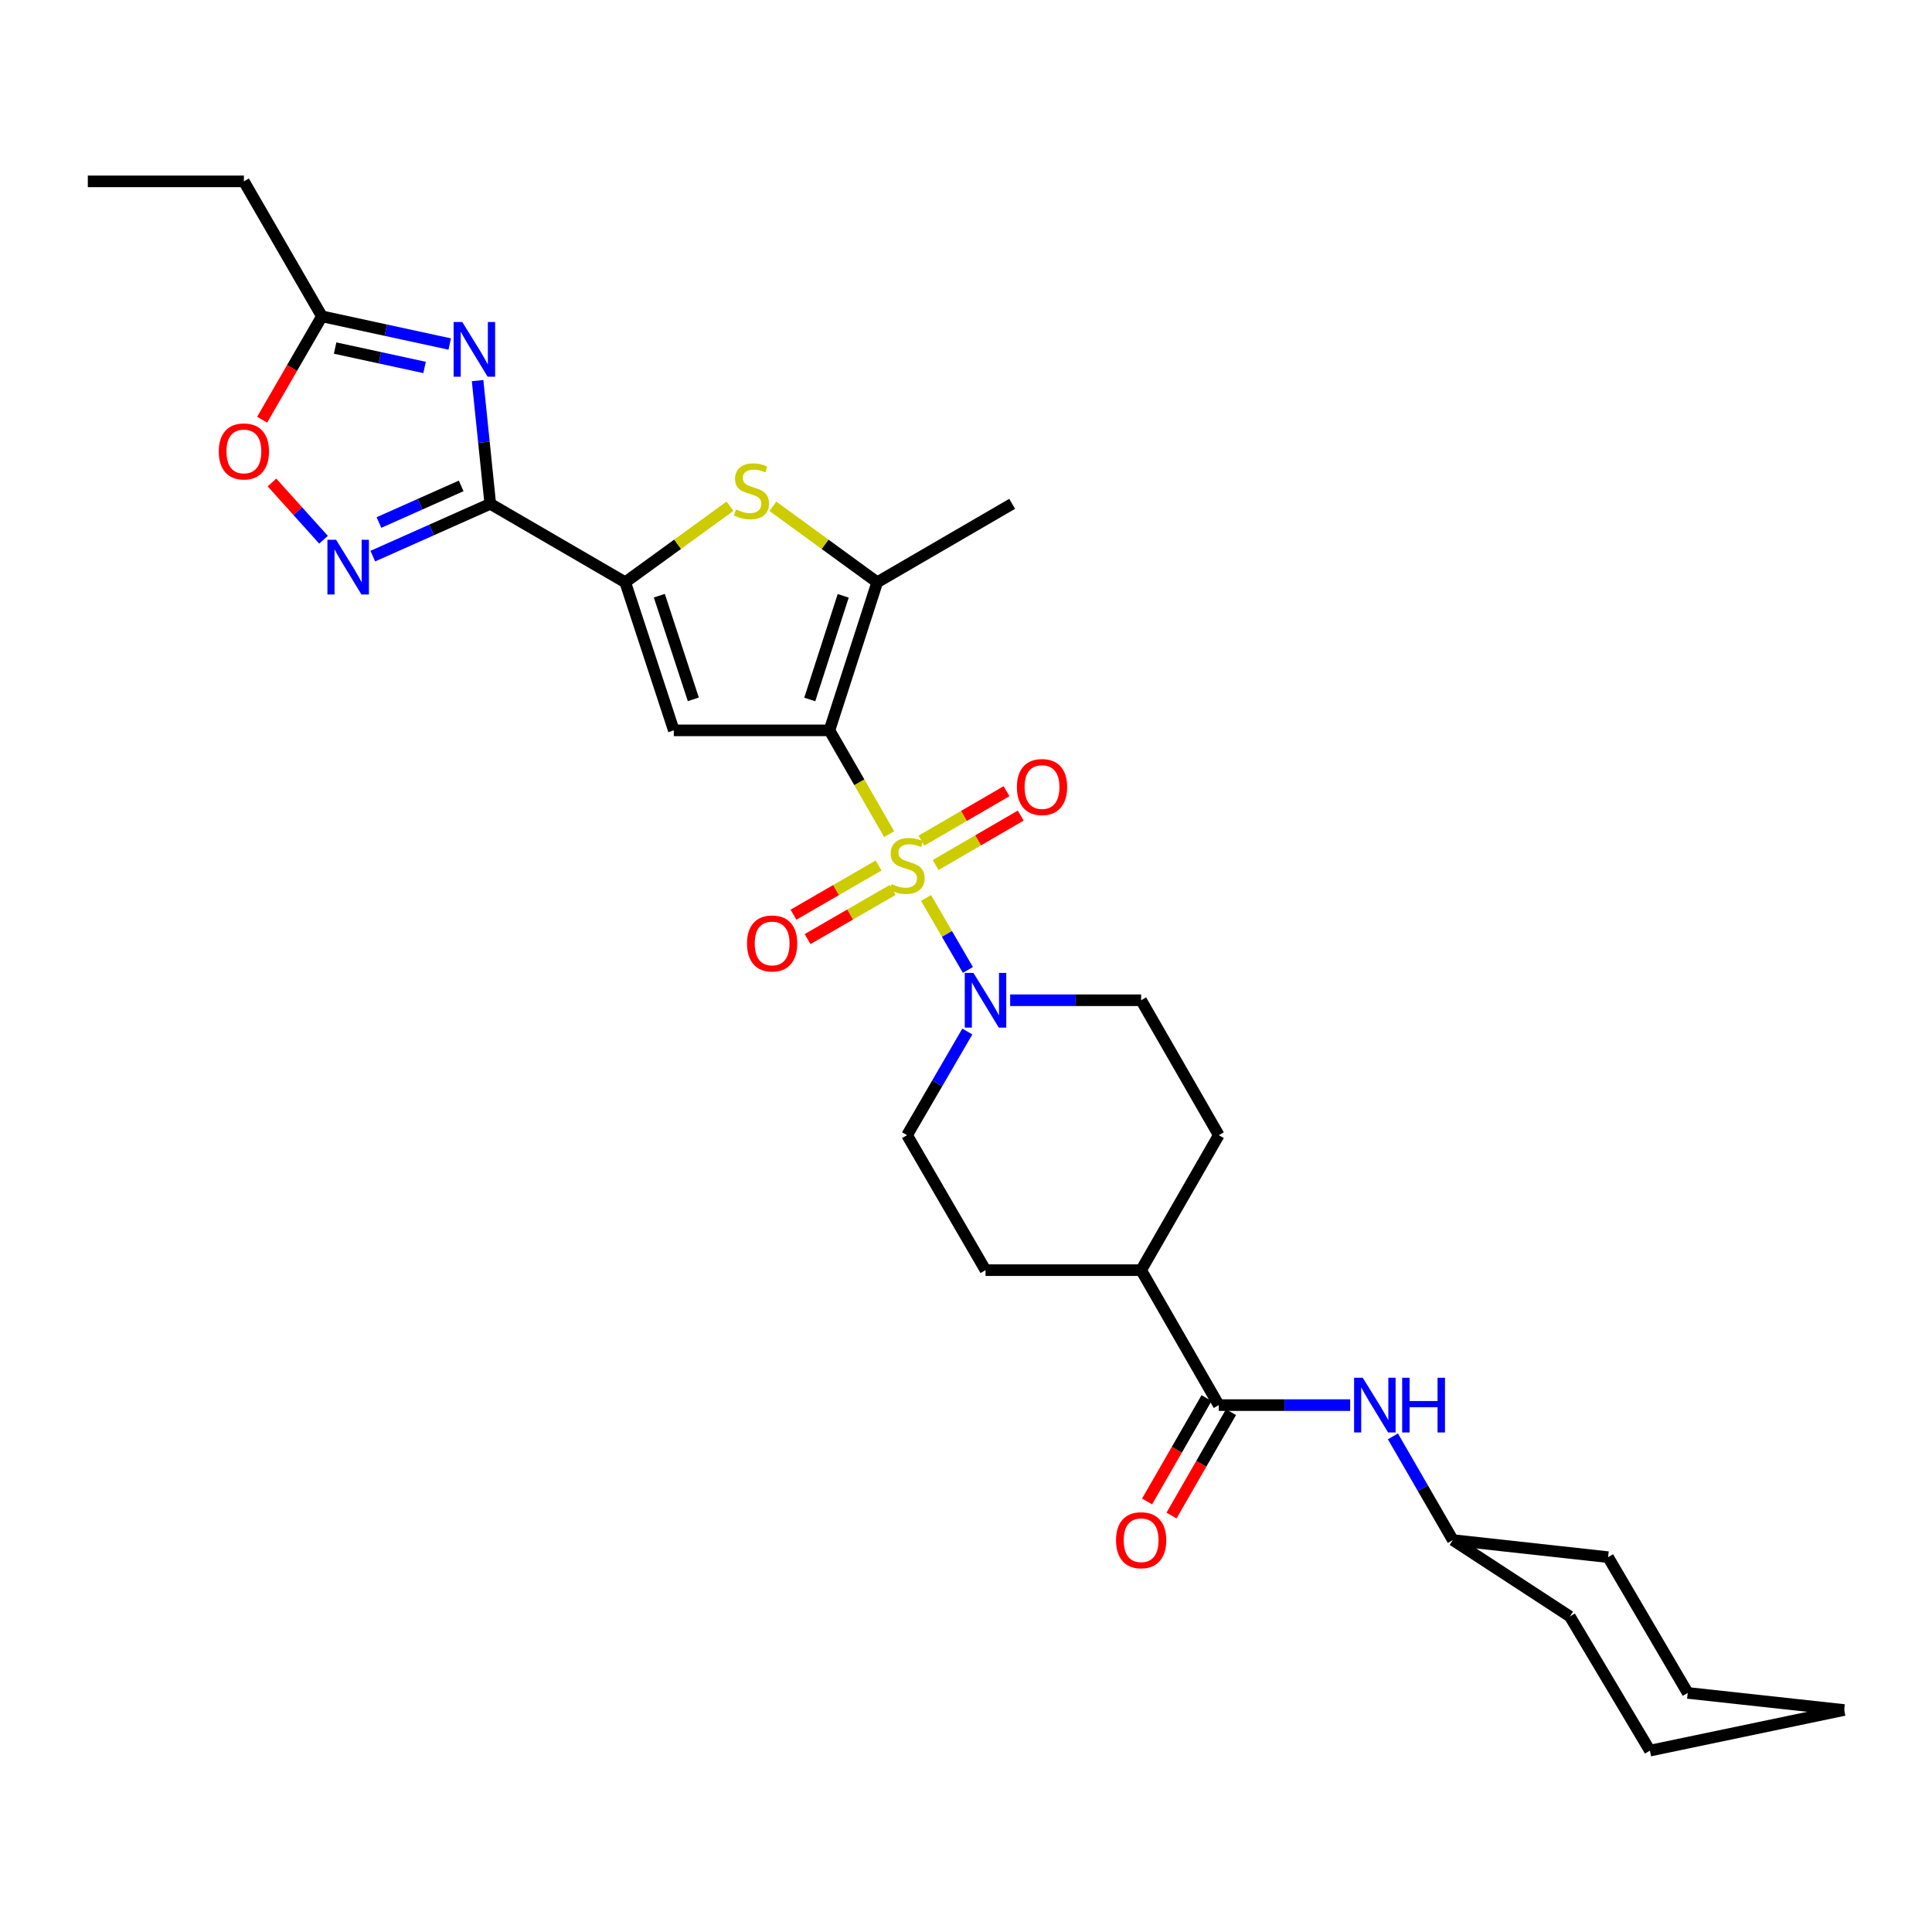 <?xml version='1.0' encoding='iso-8859-1'?>
<svg version='1.1' baseProfile='full'
              xmlns='http://www.w3.org/2000/svg'
                      xmlns:rdkit='http://www.rdkit.org/xml'
                      xmlns:xlink='http://www.w3.org/1999/xlink'
                  xml:space='preserve'
width='1000px' height='1000px' viewBox='0 0 1000 1000'>
<!-- END OF HEADER -->
<rect style='opacity:1.0;fill:#FFFFFF;stroke:none' width='1000' height='1000' x='0' y='0'> </rect>
<path class='bond-0' d='M 460.219,431.746 L 444.77,404.887' style='fill:none;fill-rule:evenodd;stroke:#CCCC00;stroke-width:6px;stroke-linecap:butt;stroke-linejoin:miter;stroke-opacity:1' />
<path class='bond-0' d='M 444.77,404.887 L 429.321,378.029' style='fill:none;fill-rule:evenodd;stroke:#000000;stroke-width:6px;stroke-linecap:butt;stroke-linejoin:miter;stroke-opacity:1' />
<path class='bond-8' d='M 479.323,464.78 L 490.151,483.407' style='fill:none;fill-rule:evenodd;stroke:#CCCC00;stroke-width:6px;stroke-linecap:butt;stroke-linejoin:miter;stroke-opacity:1' />
<path class='bond-8' d='M 490.151,483.407 L 500.978,502.034' style='fill:none;fill-rule:evenodd;stroke:#0000FF;stroke-width:6px;stroke-linecap:butt;stroke-linejoin:miter;stroke-opacity:1' />
<path class='bond-12' d='M 454.749,447.974 L 432.723,460.706' style='fill:none;fill-rule:evenodd;stroke:#CCCC00;stroke-width:6px;stroke-linecap:butt;stroke-linejoin:miter;stroke-opacity:1' />
<path class='bond-12' d='M 432.723,460.706 L 410.698,473.438' style='fill:none;fill-rule:evenodd;stroke:#FF0000;stroke-width:6px;stroke-linecap:butt;stroke-linejoin:miter;stroke-opacity:1' />
<path class='bond-12' d='M 462.056,460.616 L 440.031,473.348' style='fill:none;fill-rule:evenodd;stroke:#CCCC00;stroke-width:6px;stroke-linecap:butt;stroke-linejoin:miter;stroke-opacity:1' />
<path class='bond-12' d='M 440.031,473.348 L 418.005,486.079' style='fill:none;fill-rule:evenodd;stroke:#FF0000;stroke-width:6px;stroke-linecap:butt;stroke-linejoin:miter;stroke-opacity:1' />
<path class='bond-13' d='M 484.267,447.742 L 506.29,434.943' style='fill:none;fill-rule:evenodd;stroke:#CCCC00;stroke-width:6px;stroke-linecap:butt;stroke-linejoin:miter;stroke-opacity:1' />
<path class='bond-13' d='M 506.29,434.943 L 528.313,422.143' style='fill:none;fill-rule:evenodd;stroke:#FF0000;stroke-width:6px;stroke-linecap:butt;stroke-linejoin:miter;stroke-opacity:1' />
<path class='bond-13' d='M 476.93,435.118 L 498.953,422.318' style='fill:none;fill-rule:evenodd;stroke:#CCCC00;stroke-width:6px;stroke-linecap:butt;stroke-linejoin:miter;stroke-opacity:1' />
<path class='bond-13' d='M 498.953,422.318 L 520.976,409.519' style='fill:none;fill-rule:evenodd;stroke:#FF0000;stroke-width:6px;stroke-linecap:butt;stroke-linejoin:miter;stroke-opacity:1' />
<path class='bond-2' d='M 429.321,378.029 L 348.761,378.029' style='fill:none;fill-rule:evenodd;stroke:#000000;stroke-width:6px;stroke-linecap:butt;stroke-linejoin:miter;stroke-opacity:1' />
<path class='bond-5' d='M 429.321,378.029 L 454.046,301.379' style='fill:none;fill-rule:evenodd;stroke:#000000;stroke-width:6px;stroke-linecap:butt;stroke-linejoin:miter;stroke-opacity:1' />
<path class='bond-5' d='M 419.133,362.048 L 436.441,308.394' style='fill:none;fill-rule:evenodd;stroke:#000000;stroke-width:6px;stroke-linecap:butt;stroke-linejoin:miter;stroke-opacity:1' />
<path class='bond-1' d='M 253.762,260.778 L 323.622,301.379' style='fill:none;fill-rule:evenodd;stroke:#000000;stroke-width:6px;stroke-linecap:butt;stroke-linejoin:miter;stroke-opacity:1' />
<path class='bond-4' d='M 253.762,260.778 L 250.481,228.891' style='fill:none;fill-rule:evenodd;stroke:#000000;stroke-width:6px;stroke-linecap:butt;stroke-linejoin:miter;stroke-opacity:1' />
<path class='bond-4' d='M 250.481,228.891 L 247.2,197.004' style='fill:none;fill-rule:evenodd;stroke:#0000FF;stroke-width:6px;stroke-linecap:butt;stroke-linejoin:miter;stroke-opacity:1' />
<path class='bond-7' d='M 253.762,260.778 L 223.362,274.317' style='fill:none;fill-rule:evenodd;stroke:#000000;stroke-width:6px;stroke-linecap:butt;stroke-linejoin:miter;stroke-opacity:1' />
<path class='bond-7' d='M 223.362,274.317 L 192.963,287.855' style='fill:none;fill-rule:evenodd;stroke:#0000FF;stroke-width:6px;stroke-linecap:butt;stroke-linejoin:miter;stroke-opacity:1' />
<path class='bond-7' d='M 238.701,251.501 L 217.422,260.978' style='fill:none;fill-rule:evenodd;stroke:#000000;stroke-width:6px;stroke-linecap:butt;stroke-linejoin:miter;stroke-opacity:1' />
<path class='bond-7' d='M 217.422,260.978 L 196.143,270.455' style='fill:none;fill-rule:evenodd;stroke:#0000FF;stroke-width:6px;stroke-linecap:butt;stroke-linejoin:miter;stroke-opacity:1' />
<path class='bond-3' d='M 348.761,378.029 L 323.622,301.379' style='fill:none;fill-rule:evenodd;stroke:#000000;stroke-width:6px;stroke-linecap:butt;stroke-linejoin:miter;stroke-opacity:1' />
<path class='bond-3' d='M 358.864,361.981 L 341.267,308.326' style='fill:none;fill-rule:evenodd;stroke:#000000;stroke-width:6px;stroke-linecap:butt;stroke-linejoin:miter;stroke-opacity:1' />
<path class='bond-31' d='M 323.622,301.379 L 350.736,281.706' style='fill:none;fill-rule:evenodd;stroke:#000000;stroke-width:6px;stroke-linecap:butt;stroke-linejoin:miter;stroke-opacity:1' />
<path class='bond-31' d='M 350.736,281.706 L 377.85,262.033' style='fill:none;fill-rule:evenodd;stroke:#CCCC00;stroke-width:6px;stroke-linecap:butt;stroke-linejoin:miter;stroke-opacity:1' />
<path class='bond-10' d='M 232.777,178.07 L 199.7,170.903' style='fill:none;fill-rule:evenodd;stroke:#0000FF;stroke-width:6px;stroke-linecap:butt;stroke-linejoin:miter;stroke-opacity:1' />
<path class='bond-10' d='M 199.7,170.903 L 166.623,163.735' style='fill:none;fill-rule:evenodd;stroke:#000000;stroke-width:6px;stroke-linecap:butt;stroke-linejoin:miter;stroke-opacity:1' />
<path class='bond-10' d='M 219.762,190.19 L 196.608,185.173' style='fill:none;fill-rule:evenodd;stroke:#0000FF;stroke-width:6px;stroke-linecap:butt;stroke-linejoin:miter;stroke-opacity:1' />
<path class='bond-10' d='M 196.608,185.173 L 173.454,180.156' style='fill:none;fill-rule:evenodd;stroke:#000000;stroke-width:6px;stroke-linecap:butt;stroke-linejoin:miter;stroke-opacity:1' />
<path class='bond-6' d='M 454.046,301.379 L 427.043,281.718' style='fill:none;fill-rule:evenodd;stroke:#000000;stroke-width:6px;stroke-linecap:butt;stroke-linejoin:miter;stroke-opacity:1' />
<path class='bond-6' d='M 427.043,281.718 L 400.04,262.057' style='fill:none;fill-rule:evenodd;stroke:#CCCC00;stroke-width:6px;stroke-linecap:butt;stroke-linejoin:miter;stroke-opacity:1' />
<path class='bond-22' d='M 454.046,301.379 L 523.89,260.778' style='fill:none;fill-rule:evenodd;stroke:#000000;stroke-width:6px;stroke-linecap:butt;stroke-linejoin:miter;stroke-opacity:1' />
<path class='bond-11' d='M 167.454,279.365 L 154.114,264.547' style='fill:none;fill-rule:evenodd;stroke:#0000FF;stroke-width:6px;stroke-linecap:butt;stroke-linejoin:miter;stroke-opacity:1' />
<path class='bond-11' d='M 154.114,264.547 L 140.774,249.73' style='fill:none;fill-rule:evenodd;stroke:#FF0000;stroke-width:6px;stroke-linecap:butt;stroke-linejoin:miter;stroke-opacity:1' />
<path class='bond-16' d='M 522.853,517.725 L 556.752,517.725' style='fill:none;fill-rule:evenodd;stroke:#0000FF;stroke-width:6px;stroke-linecap:butt;stroke-linejoin:miter;stroke-opacity:1' />
<path class='bond-16' d='M 556.752,517.725 L 590.651,517.725' style='fill:none;fill-rule:evenodd;stroke:#000000;stroke-width:6px;stroke-linecap:butt;stroke-linejoin:miter;stroke-opacity:1' />
<path class='bond-17' d='M 500.694,533.904 L 485.097,560.736' style='fill:none;fill-rule:evenodd;stroke:#0000FF;stroke-width:6px;stroke-linecap:butt;stroke-linejoin:miter;stroke-opacity:1' />
<path class='bond-17' d='M 485.097,560.736 L 469.499,587.569' style='fill:none;fill-rule:evenodd;stroke:#000000;stroke-width:6px;stroke-linecap:butt;stroke-linejoin:miter;stroke-opacity:1' />
<path class='bond-9' d='M 630.838,727.289 L 590.651,657.429' style='fill:none;fill-rule:evenodd;stroke:#000000;stroke-width:6px;stroke-linecap:butt;stroke-linejoin:miter;stroke-opacity:1' />
<path class='bond-14' d='M 630.838,727.289 L 664.847,727.289' style='fill:none;fill-rule:evenodd;stroke:#000000;stroke-width:6px;stroke-linecap:butt;stroke-linejoin:miter;stroke-opacity:1' />
<path class='bond-14' d='M 664.847,727.289 L 698.857,727.289' style='fill:none;fill-rule:evenodd;stroke:#0000FF;stroke-width:6px;stroke-linecap:butt;stroke-linejoin:miter;stroke-opacity:1' />
<path class='bond-18' d='M 624.51,723.648 L 609.116,750.403' style='fill:none;fill-rule:evenodd;stroke:#000000;stroke-width:6px;stroke-linecap:butt;stroke-linejoin:miter;stroke-opacity:1' />
<path class='bond-18' d='M 609.116,750.403 L 593.722,777.157' style='fill:none;fill-rule:evenodd;stroke:#FF0000;stroke-width:6px;stroke-linecap:butt;stroke-linejoin:miter;stroke-opacity:1' />
<path class='bond-18' d='M 637.166,730.93 L 621.772,757.685' style='fill:none;fill-rule:evenodd;stroke:#000000;stroke-width:6px;stroke-linecap:butt;stroke-linejoin:miter;stroke-opacity:1' />
<path class='bond-18' d='M 621.772,757.685 L 606.378,784.439' style='fill:none;fill-rule:evenodd;stroke:#FF0000;stroke-width:6px;stroke-linecap:butt;stroke-linejoin:miter;stroke-opacity:1' />
<path class='bond-23' d='M 166.623,163.735 L 126.233,93.875' style='fill:none;fill-rule:evenodd;stroke:#000000;stroke-width:6px;stroke-linecap:butt;stroke-linejoin:miter;stroke-opacity:1' />
<path class='bond-32' d='M 166.623,163.735 L 151.152,190.488' style='fill:none;fill-rule:evenodd;stroke:#000000;stroke-width:6px;stroke-linecap:butt;stroke-linejoin:miter;stroke-opacity:1' />
<path class='bond-32' d='M 151.152,190.488 L 135.681,217.242' style='fill:none;fill-rule:evenodd;stroke:#FF0000;stroke-width:6px;stroke-linecap:butt;stroke-linejoin:miter;stroke-opacity:1' />
<path class='bond-21' d='M 720.968,743.466 L 736.479,770.299' style='fill:none;fill-rule:evenodd;stroke:#0000FF;stroke-width:6px;stroke-linecap:butt;stroke-linejoin:miter;stroke-opacity:1' />
<path class='bond-21' d='M 736.479,770.299 L 751.99,797.133' style='fill:none;fill-rule:evenodd;stroke:#000000;stroke-width:6px;stroke-linecap:butt;stroke-linejoin:miter;stroke-opacity:1' />
<path class='bond-15' d='M 590.651,657.429 L 510.099,657.429' style='fill:none;fill-rule:evenodd;stroke:#000000;stroke-width:6px;stroke-linecap:butt;stroke-linejoin:miter;stroke-opacity:1' />
<path class='bond-30' d='M 590.651,657.429 L 630.838,587.569' style='fill:none;fill-rule:evenodd;stroke:#000000;stroke-width:6px;stroke-linecap:butt;stroke-linejoin:miter;stroke-opacity:1' />
<path class='bond-20' d='M 590.651,517.725 L 630.838,587.569' style='fill:none;fill-rule:evenodd;stroke:#000000;stroke-width:6px;stroke-linecap:butt;stroke-linejoin:miter;stroke-opacity:1' />
<path class='bond-19' d='M 469.499,587.569 L 510.099,657.429' style='fill:none;fill-rule:evenodd;stroke:#000000;stroke-width:6px;stroke-linecap:butt;stroke-linejoin:miter;stroke-opacity:1' />
<path class='bond-24' d='M 751.99,797.133 L 812.57,836.687' style='fill:none;fill-rule:evenodd;stroke:#000000;stroke-width:6px;stroke-linecap:butt;stroke-linejoin:miter;stroke-opacity:1' />
<path class='bond-25' d='M 751.99,797.133 L 832.347,805.983' style='fill:none;fill-rule:evenodd;stroke:#000000;stroke-width:6px;stroke-linecap:butt;stroke-linejoin:miter;stroke-opacity:1' />
<path class='bond-26' d='M 126.233,93.875 L 45.455,93.875' style='fill:none;fill-rule:evenodd;stroke:#000000;stroke-width:6px;stroke-linecap:butt;stroke-linejoin:miter;stroke-opacity:1' />
<path class='bond-28' d='M 812.57,836.687 L 853.982,906.125' style='fill:none;fill-rule:evenodd;stroke:#000000;stroke-width:6px;stroke-linecap:butt;stroke-linejoin:miter;stroke-opacity:1' />
<path class='bond-27' d='M 832.347,805.983 L 873.564,876.249' style='fill:none;fill-rule:evenodd;stroke:#000000;stroke-width:6px;stroke-linecap:butt;stroke-linejoin:miter;stroke-opacity:1' />
<path class='bond-29' d='M 873.564,876.249 L 954.545,885.099' style='fill:none;fill-rule:evenodd;stroke:#000000;stroke-width:6px;stroke-linecap:butt;stroke-linejoin:miter;stroke-opacity:1' />
<path class='bond-33' d='M 853.982,906.125 L 954.545,885.099' style='fill:none;fill-rule:evenodd;stroke:#000000;stroke-width:6px;stroke-linecap:butt;stroke-linejoin:miter;stroke-opacity:1' />
<path  class='atom-0' d='M 461.499 457.601
Q 461.819 457.721, 463.139 458.281
Q 464.459 458.841, 465.899 459.201
Q 467.379 459.521, 468.819 459.521
Q 471.499 459.521, 473.059 458.241
Q 474.619 456.921, 474.619 454.641
Q 474.619 453.081, 473.819 452.121
Q 473.059 451.161, 471.859 450.641
Q 470.659 450.121, 468.659 449.521
Q 466.139 448.761, 464.619 448.041
Q 463.139 447.321, 462.059 445.801
Q 461.019 444.281, 461.019 441.721
Q 461.019 438.161, 463.419 435.961
Q 465.859 433.761, 470.659 433.761
Q 473.939 433.761, 477.659 435.321
L 476.739 438.401
Q 473.339 437.001, 470.779 437.001
Q 468.019 437.001, 466.499 438.161
Q 464.979 439.281, 465.019 441.241
Q 465.019 442.761, 465.779 443.681
Q 466.579 444.601, 467.699 445.121
Q 468.859 445.641, 470.779 446.241
Q 473.339 447.041, 474.859 447.841
Q 476.379 448.641, 477.459 450.281
Q 478.579 451.881, 478.579 454.641
Q 478.579 458.561, 475.939 460.681
Q 473.339 462.761, 468.979 462.761
Q 466.459 462.761, 464.539 462.201
Q 462.659 461.681, 460.419 460.761
L 461.499 457.601
' fill='#CCCC00'/>
<path  class='atom-5' d='M 239.276 166.675
L 248.556 181.675
Q 249.476 183.155, 250.956 185.835
Q 252.436 188.515, 252.516 188.675
L 252.516 166.675
L 256.276 166.675
L 256.276 194.995
L 252.396 194.995
L 242.436 178.595
Q 241.276 176.675, 240.036 174.475
Q 238.836 172.275, 238.476 171.595
L 238.476 194.995
L 234.796 194.995
L 234.796 166.675
L 239.276 166.675
' fill='#0000FF'/>
<path  class='atom-7' d='M 380.947 263.701
Q 381.267 263.821, 382.587 264.381
Q 383.907 264.941, 385.347 265.301
Q 386.827 265.621, 388.267 265.621
Q 390.947 265.621, 392.507 264.341
Q 394.067 263.021, 394.067 260.741
Q 394.067 259.181, 393.267 258.221
Q 392.507 257.261, 391.307 256.741
Q 390.107 256.221, 388.107 255.621
Q 385.587 254.861, 384.067 254.141
Q 382.587 253.421, 381.507 251.901
Q 380.467 250.381, 380.467 247.821
Q 380.467 244.261, 382.867 242.061
Q 385.307 239.861, 390.107 239.861
Q 393.387 239.861, 397.107 241.421
L 396.187 244.501
Q 392.787 243.101, 390.227 243.101
Q 387.467 243.101, 385.947 244.261
Q 384.427 245.381, 384.467 247.341
Q 384.467 248.861, 385.227 249.781
Q 386.027 250.701, 387.147 251.221
Q 388.307 251.741, 390.227 252.341
Q 392.787 253.141, 394.307 253.941
Q 395.827 254.741, 396.907 256.381
Q 398.027 257.981, 398.027 260.741
Q 398.027 264.661, 395.387 266.781
Q 392.787 268.861, 388.427 268.861
Q 385.907 268.861, 383.987 268.301
Q 382.107 267.781, 379.867 266.861
L 380.947 263.701
' fill='#CCCC00'/>
<path  class='atom-8' d='M 173.95 279.374
L 183.23 294.374
Q 184.15 295.854, 185.63 298.534
Q 187.11 301.214, 187.19 301.374
L 187.19 279.374
L 190.95 279.374
L 190.95 307.694
L 187.07 307.694
L 177.11 291.294
Q 175.95 289.374, 174.71 287.174
Q 173.51 284.974, 173.15 284.294
L 173.15 307.694
L 169.47 307.694
L 169.47 279.374
L 173.95 279.374
' fill='#0000FF'/>
<path  class='atom-9' d='M 503.839 503.565
L 513.119 518.565
Q 514.039 520.045, 515.519 522.725
Q 516.999 525.405, 517.079 525.565
L 517.079 503.565
L 520.839 503.565
L 520.839 531.885
L 516.959 531.885
L 506.999 515.485
Q 505.839 513.565, 504.599 511.365
Q 503.399 509.165, 503.039 508.485
L 503.039 531.885
L 499.359 531.885
L 499.359 503.565
L 503.839 503.565
' fill='#0000FF'/>
<path  class='atom-12' d='M 113.233 233.659
Q 113.233 226.859, 116.593 223.059
Q 119.953 219.259, 126.233 219.259
Q 132.513 219.259, 135.873 223.059
Q 139.233 226.859, 139.233 233.659
Q 139.233 240.539, 135.833 244.459
Q 132.433 248.339, 126.233 248.339
Q 119.993 248.339, 116.593 244.459
Q 113.233 240.579, 113.233 233.659
M 126.233 245.139
Q 130.553 245.139, 132.873 242.259
Q 135.233 239.339, 135.233 233.659
Q 135.233 228.099, 132.873 225.299
Q 130.553 222.459, 126.233 222.459
Q 121.913 222.459, 119.553 225.259
Q 117.233 228.059, 117.233 233.659
Q 117.233 239.379, 119.553 242.259
Q 121.913 245.139, 126.233 245.139
' fill='#FF0000'/>
<path  class='atom-13' d='M 386.655 488.334
Q 386.655 481.534, 390.015 477.734
Q 393.375 473.934, 399.655 473.934
Q 405.935 473.934, 409.295 477.734
Q 412.655 481.534, 412.655 488.334
Q 412.655 495.214, 409.255 499.134
Q 405.855 503.014, 399.655 503.014
Q 393.415 503.014, 390.015 499.134
Q 386.655 495.254, 386.655 488.334
M 399.655 499.814
Q 403.975 499.814, 406.295 496.934
Q 408.655 494.014, 408.655 488.334
Q 408.655 482.774, 406.295 479.974
Q 403.975 477.134, 399.655 477.134
Q 395.335 477.134, 392.975 479.934
Q 390.655 482.734, 390.655 488.334
Q 390.655 494.054, 392.975 496.934
Q 395.335 499.814, 399.655 499.814
' fill='#FF0000'/>
<path  class='atom-14' d='M 526.343 407.368
Q 526.343 400.568, 529.703 396.768
Q 533.063 392.968, 539.343 392.968
Q 545.623 392.968, 548.983 396.768
Q 552.343 400.568, 552.343 407.368
Q 552.343 414.248, 548.943 418.168
Q 545.543 422.048, 539.343 422.048
Q 533.103 422.048, 529.703 418.168
Q 526.343 414.288, 526.343 407.368
M 539.343 418.848
Q 543.663 418.848, 545.983 415.968
Q 548.343 413.048, 548.343 407.368
Q 548.343 401.808, 545.983 399.008
Q 543.663 396.168, 539.343 396.168
Q 535.023 396.168, 532.663 398.968
Q 530.343 401.768, 530.343 407.368
Q 530.343 413.088, 532.663 415.968
Q 535.023 418.848, 539.343 418.848
' fill='#FF0000'/>
<path  class='atom-15' d='M 705.357 713.129
L 714.637 728.129
Q 715.557 729.609, 717.037 732.289
Q 718.517 734.969, 718.597 735.129
L 718.597 713.129
L 722.357 713.129
L 722.357 741.449
L 718.477 741.449
L 708.517 725.049
Q 707.357 723.129, 706.117 720.929
Q 704.917 718.729, 704.557 718.049
L 704.557 741.449
L 700.877 741.449
L 700.877 713.129
L 705.357 713.129
' fill='#0000FF'/>
<path  class='atom-15' d='M 725.757 713.129
L 729.597 713.129
L 729.597 725.169
L 744.077 725.169
L 744.077 713.129
L 747.917 713.129
L 747.917 741.449
L 744.077 741.449
L 744.077 728.369
L 729.597 728.369
L 729.597 741.449
L 725.757 741.449
L 725.757 713.129
' fill='#0000FF'/>
<path  class='atom-19' d='M 577.651 797.213
Q 577.651 790.413, 581.011 786.613
Q 584.371 782.813, 590.651 782.813
Q 596.931 782.813, 600.291 786.613
Q 603.651 790.413, 603.651 797.213
Q 603.651 804.093, 600.251 808.013
Q 596.851 811.893, 590.651 811.893
Q 584.411 811.893, 581.011 808.013
Q 577.651 804.133, 577.651 797.213
M 590.651 808.693
Q 594.971 808.693, 597.291 805.813
Q 599.651 802.893, 599.651 797.213
Q 599.651 791.653, 597.291 788.853
Q 594.971 786.013, 590.651 786.013
Q 586.331 786.013, 583.971 788.813
Q 581.651 791.613, 581.651 797.213
Q 581.651 802.933, 583.971 805.813
Q 586.331 808.693, 590.651 808.693
' fill='#FF0000'/>
</svg>
